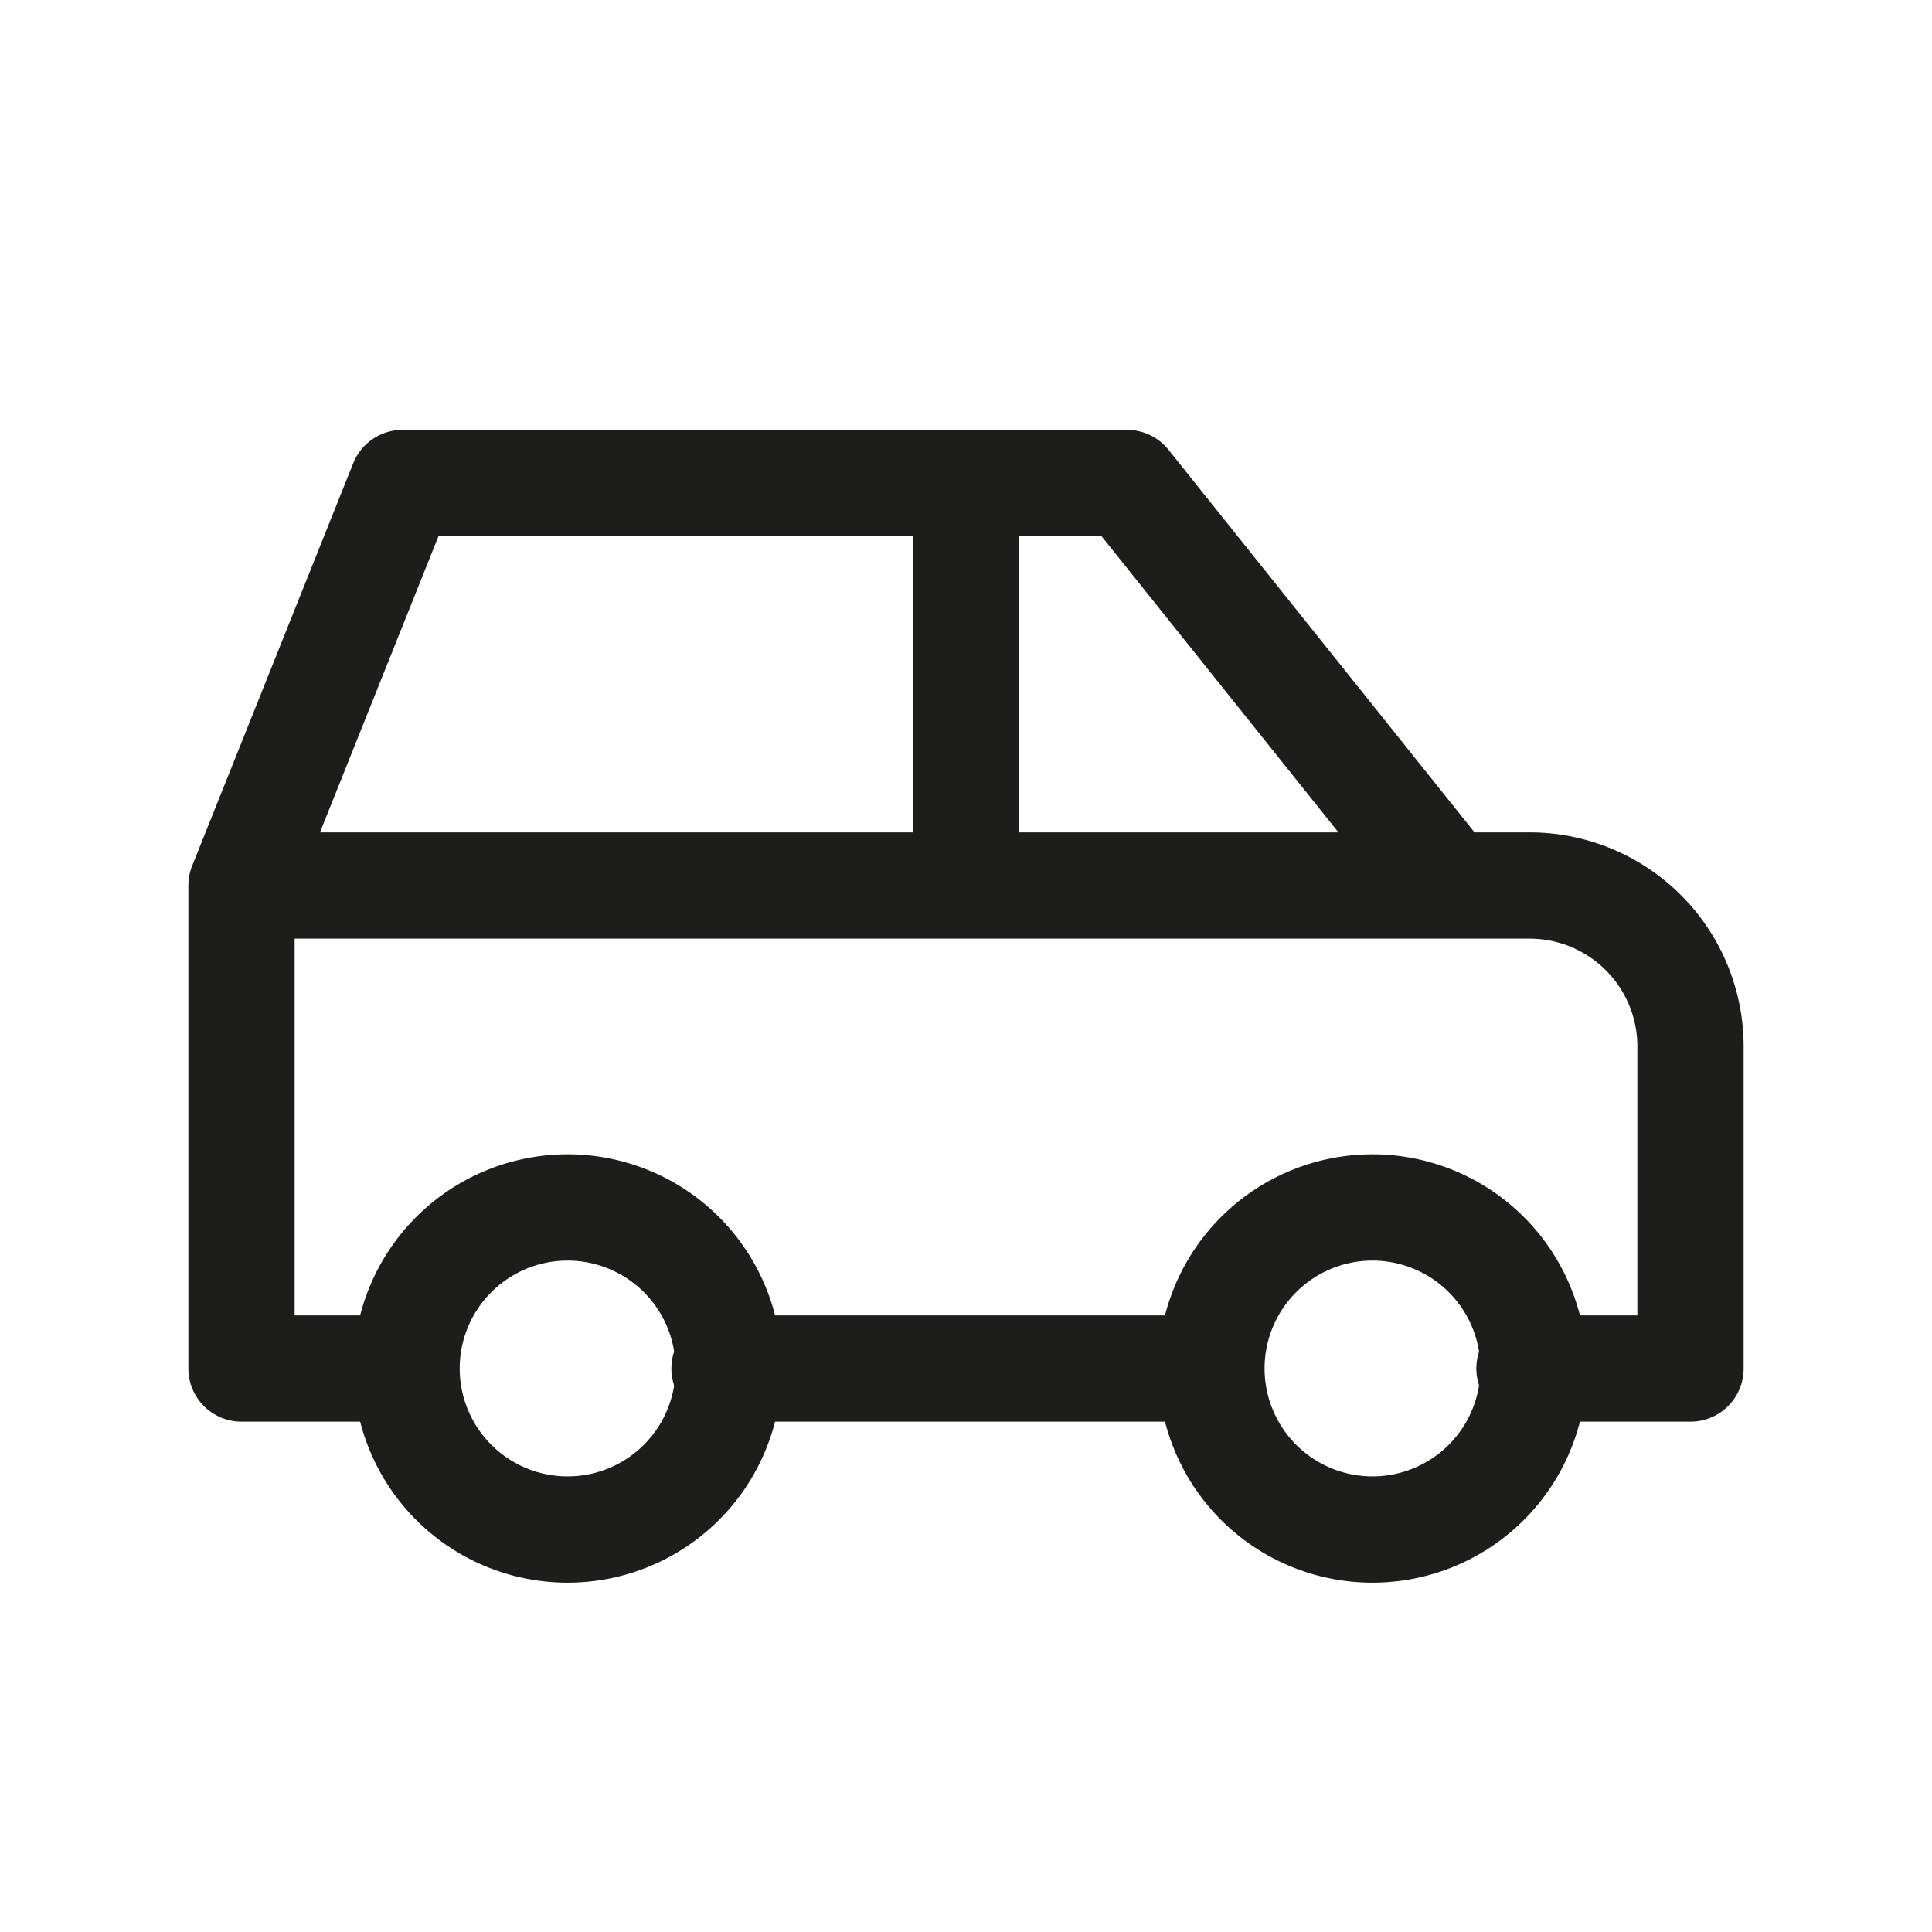 <svg width="20" height="20" viewBox="0 0 20 20" fill="none" xmlns="http://www.w3.org/2000/svg"><g clip-path="url(#clip0_291_11712)" stroke="#1D1D1B" stroke-width="1.1" stroke-linecap="round" stroke-linejoin="round"><path d="M5.835 15.833a1.667 1.667 0 100-3.333 1.667 1.667 0 000 3.333zm8.332 0a1.667 1.667 0 100-3.333 1.667 1.667 0 000 3.333z"/><path d="M4.167 14.167H2.5v-5m0 0L4.167 5h7.5L15 9.167m-12.5 0H15m0 0h.833a1.666 1.666 0 011.667 1.666v3.334h-1.667m-3.333 0h-5m2.5-5V5"/></g><defs><clipPath id="clip0_291_11712"><path fill="#fff" d="M0 0h20v20H0z"/></clipPath></defs></svg>